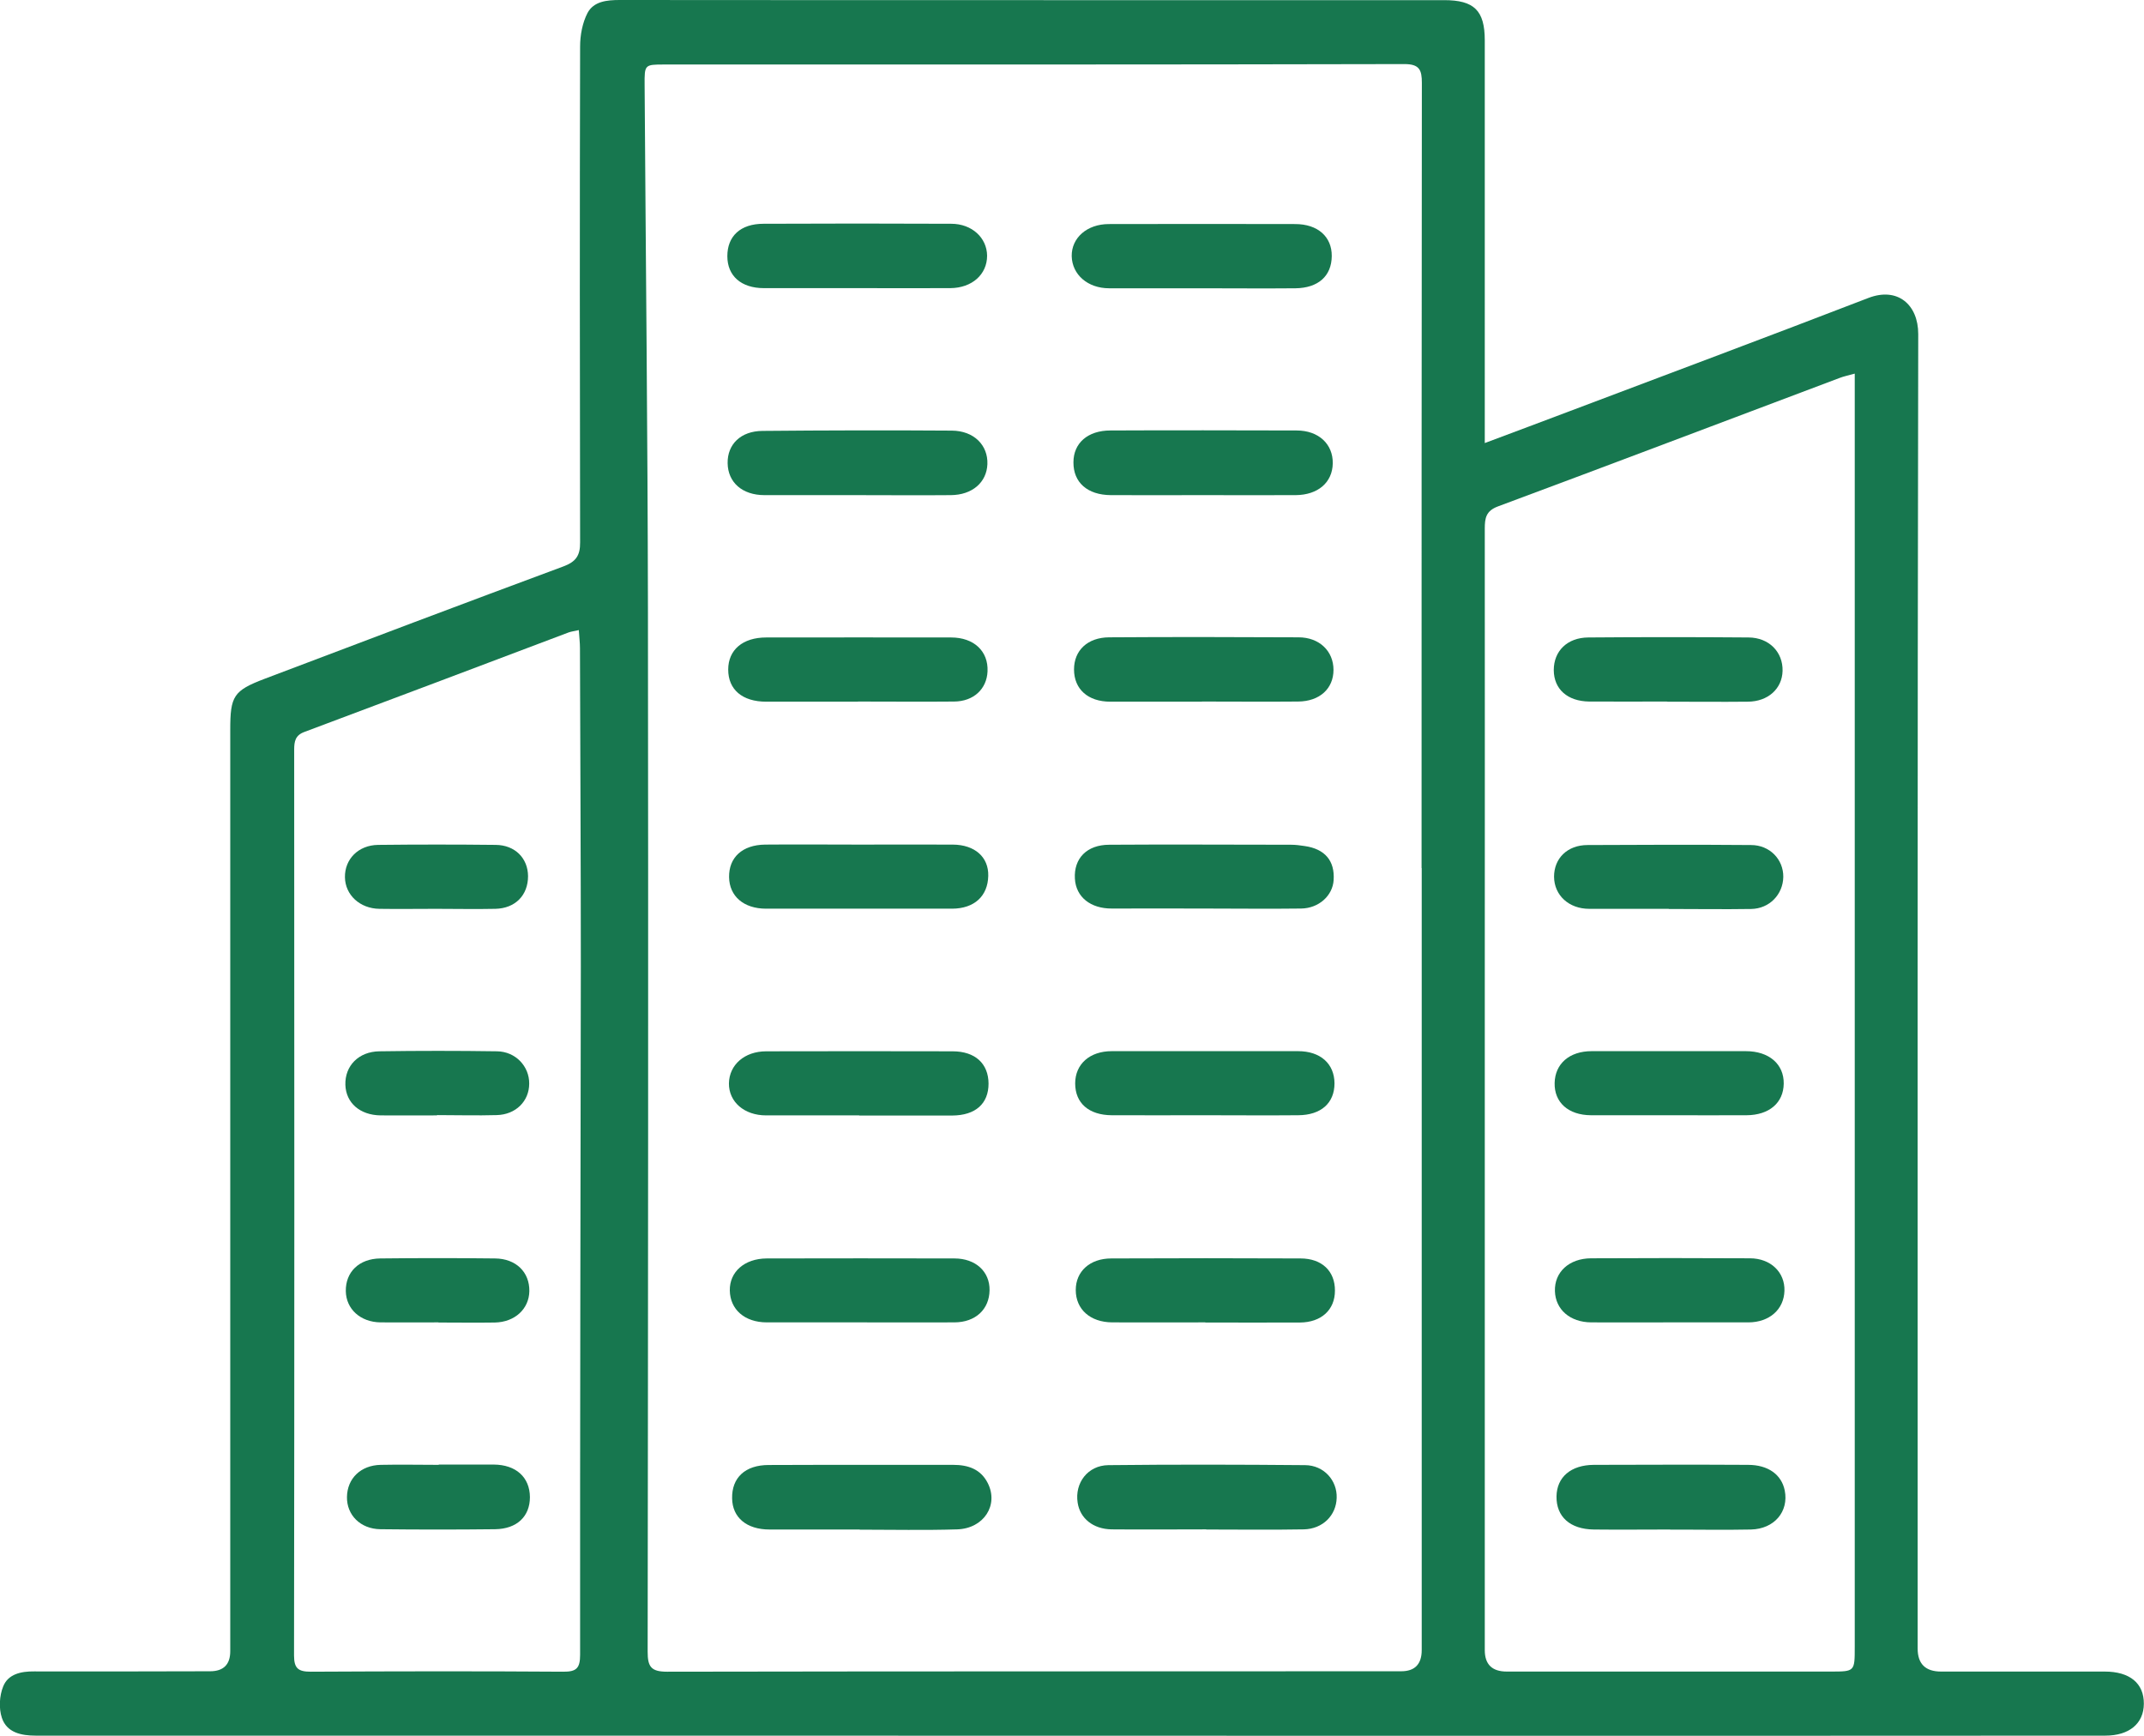 <?xml version="1.0" encoding="UTF-8"?>
<svg id="Capa_1" data-name="Capa 1" xmlns="http://www.w3.org/2000/svg" viewBox="0 0 148.24 120">
  <defs>
    <style>
      .cls-1 {
        fill: #17774f;
      }
    </style>
  </defs>
  <path class="cls-1" d="m145.53,115.56h-11.32q-1.62,0-1.62-1.59c0-30.29-.02-60.58.04-90.88,0-2.03-1.43-3.27-3.45-2.49-6.9,2.66-13.83,5.25-20.74,7.86-1.84.7-3.68,1.38-5.78,2.17V2.79c0-2.07-.74-2.78-2.81-2.78h-26.86C62.94.01,52.9.01,42.85,0c-.89,0-1.8.09-2.23.9-.35.68-.51,1.53-.51,2.31-.03,11.42-.02,22.85,0,34.28.01.93-.3,1.35-1.16,1.67-6.9,2.56-13.78,5.16-20.66,7.77-2.15.82-2.37,1.19-2.37,3.53v63.69q0,1.39-1.4,1.39c-4.05.01-8.11.02-12.16.01-.9-.01-1.8.18-2.14,1.04-.26.64-.31,1.51-.09,2.17.34,1.02,1.33,1.23,2.35,1.23h40.82c19.07,0,38.14.01,57.21.01,15.01,0,30.03,0,45.05-.01,1.67,0,2.66-.84,2.67-2.2.01-1.42-.97-2.23-2.71-2.23Zm-105.42-1.17c0,.94-.25,1.19-1.18,1.18-5.81-.04-11.63-.03-17.44,0-.86,0-1.16-.22-1.16-1.12.03-20.88.02-41.75.01-62.62,0-.58.08-1,.71-1.23,6.1-2.28,12.18-4.58,18.27-6.88.17-.06.34-.08.7-.16.03.49.08.87.08,1.24.02,7.33.06,14.67.06,22-.02,15.86-.06,31.73-.05,47.59Zm58.19-54.38v54.06q0,1.47-1.42,1.47c-16.92.01-33.84,0-50.76.03-1.11,0-1.34-.35-1.34-1.38.03-24.06.05-48.11.02-72.16-.02-12.05-.15-24.11-.23-36.16-.01-1.4,0-1.41,1.35-1.41,17.06,0,34.12.01,51.18-.03,1.04,0,1.21.4,1.21,1.3-.02,17.74-.02,35.48-.02,53.22v1.06h0Zm29.94,53.86c0,1.68,0,1.69-1.64,1.69h-22.42q-1.52,0-1.52-1.48v-45.07c0-10.82.01-21.64,0-32.46,0-.73.08-1.23.91-1.54,7.88-2.93,15.75-5.92,23.62-8.88.28-.11.58-.17,1.05-.3v88.04Z"/>
  <path class="cls-1" d="m59.43,105.74c-2.07,0-4.15,0-6.22,0-1.59,0-2.57-.83-2.59-2.15-.03-1.43.9-2.31,2.53-2.31,4.25-.02,8.51,0,12.76-.01,1.02,0,1.89.29,2.38,1.25.78,1.52-.26,3.15-2.11,3.21-2.25.07-4.5.02-6.75.02,0,0,0,0,0,0Z"/>
  <path class="cls-1" d="m83.4,105.73c-2.18,0-4.36.02-6.54,0-1.29-.02-2.19-.77-2.35-1.85-.21-1.36.7-2.57,2.12-2.59,4.54-.05,9.08-.04,13.61,0,1.3.01,2.22,1.06,2.18,2.26-.03,1.21-.96,2.15-2.27,2.18-2.25.04-4.5.01-6.75.01h0Z"/>
  <path class="cls-1" d="m59.19,34.23c-2.11,0-4.22,0-6.33,0-1.54,0-2.53-.88-2.55-2.21-.02-1.3.9-2.22,2.41-2.23,4.36-.04,8.73-.05,13.09-.02,1.53.01,2.51,1.01,2.46,2.32-.05,1.26-1.05,2.13-2.53,2.14-2.18.02-4.36,0-6.55,0Z"/>
  <path class="cls-1" d="m83.14,34.23c-2.11,0-4.22.01-6.33,0-1.63-.01-2.6-.88-2.59-2.27,0-1.32.98-2.2,2.56-2.2,4.29-.02,8.58-.01,12.87,0,1.53,0,2.52.95,2.5,2.27-.02,1.32-1.02,2.19-2.57,2.2-2.14.01-4.29,0-6.44,0Z"/>
  <path class="cls-1" d="m59.46,91.42c-2.15,0-4.29,0-6.44,0-1.53,0-2.54-.89-2.56-2.21-.02-1.28,1.01-2.2,2.55-2.21,4.33-.01,8.65-.01,12.98,0,1.47,0,2.45.91,2.43,2.2-.02,1.32-.97,2.21-2.42,2.22-2.18.01-4.36,0-6.54,0Z"/>
  <path class="cls-1" d="m83.13,19.93c-2.15,0-4.29,0-6.44,0-1.49,0-2.56-.95-2.59-2.22-.02-1.26,1.05-2.22,2.57-2.22,4.29-.01,8.59-.01,12.88,0,1.57,0,2.54.88,2.53,2.21-.01,1.38-.93,2.21-2.51,2.23-2.15.02-4.29,0-6.44,0h0Z"/>
  <path class="cls-1" d="m83.1,48.51c-2.11,0-4.22,0-6.33,0-1.55,0-2.51-.87-2.51-2.23,0-1.31.93-2.21,2.43-2.22,4.36-.03,8.72-.02,13.09,0,1.45,0,2.42.96,2.42,2.25,0,1.3-.96,2.18-2.45,2.19-2.22.02-4.43,0-6.65,0h0Z"/>
  <path class="cls-1" d="m59.32,48.51c-2.11,0-4.22,0-6.34,0-1.66,0-2.63-.84-2.63-2.22,0-1.36,1-2.22,2.63-2.22,4.26,0,8.52-.01,12.78,0,1.58,0,2.58.95,2.52,2.34-.05,1.22-.96,2.08-2.31,2.09-2.22.02-4.44,0-6.65,0h0Z"/>
  <path class="cls-1" d="m59.26,19.92c-2.15,0-4.29,0-6.44,0-1.58,0-2.53-.85-2.53-2.21,0-1.38.9-2.24,2.5-2.24,4.33-.02,8.65-.02,12.98,0,1.43,0,2.47.97,2.48,2.21,0,1.29-1.04,2.23-2.55,2.24-2.15.01-4.29,0-6.44,0Z"/>
  <path class="cls-1" d="m59.33,58.39c2.18,0,4.36-.01,6.55,0,1.53.01,2.48.87,2.45,2.16-.03,1.4-.96,2.26-2.49,2.27-4.29,0-8.58,0-12.87,0-1.55,0-2.54-.86-2.56-2.18-.02-1.36.91-2.23,2.49-2.25,2.15-.02,4.29,0,6.44,0Z"/>
  <path class="cls-1" d="m83.2,77.1c-2.11,0-4.22.01-6.33,0-1.59-.01-2.53-.84-2.53-2.2,0-1.33,1-2.23,2.53-2.23,4.29,0,8.58,0,12.88,0,1.55,0,2.51.87,2.52,2.22,0,1.36-.92,2.2-2.51,2.21-2.18.02-4.36,0-6.54,0Z"/>
  <path class="cls-1" d="m59.41,77.11c-2.15,0-4.29,0-6.44,0-1.52,0-2.58-.94-2.57-2.21.02-1.28,1.07-2.22,2.58-2.22,4.29-.01,8.59-.01,12.88,0,1.57,0,2.48.85,2.49,2.23,0,1.39-.9,2.2-2.51,2.21-2.15,0-4.29,0-6.44,0Z"/>
  <path class="cls-1" d="m83.21,62.81c-2.11,0-4.22-.01-6.33,0-1.47.01-2.49-.79-2.56-2.07-.08-1.39.82-2.34,2.38-2.34,4.19-.03,8.38,0,12.56,0,.32,0,.63.04.95.09,1.4.2,2.09,1.02,2,2.36-.07,1.07-1.02,1.94-2.24,1.96-2.25.03-4.5,0-6.76,0,0,0,0-.01,0-.02Z"/>
  <path class="cls-1" d="m83.34,91.42c-2.15,0-4.29.01-6.44,0-1.53-.01-2.52-.91-2.52-2.24,0-1.28.97-2.18,2.46-2.18,4.36-.02,8.72-.02,13.08,0,1.48,0,2.39.88,2.38,2.23,0,1.32-.94,2.19-2.42,2.2-2.18.01-4.36,0-6.54,0Z"/>
  <path class="cls-1" d="m115.48,105.74c-1.76,0-3.52.02-5.28,0-1.65-.02-2.6-.89-2.58-2.29.02-1.33.99-2.17,2.58-2.18,3.55-.01,7.11-.02,10.66,0,1.4,0,2.32.68,2.54,1.77.29,1.46-.72,2.66-2.33,2.7-1.86.04-3.73,0-5.59.01Z"/>
  <path class="cls-1" d="m115.49,77.1c-1.83,0-3.66,0-5.49,0-1.57-.01-2.54-.89-2.51-2.23.03-1.33,1.02-2.2,2.56-2.2,3.55,0,7.11,0,10.66,0,1.61,0,2.64.9,2.62,2.25-.02,1.32-1,2.17-2.57,2.18-1.76.01-3.52,0-5.28,0Z"/>
  <path class="cls-1" d="m115.26,48.5c-1.79,0-3.59.01-5.38,0-1.51-.02-2.44-.86-2.45-2.17,0-1.32.93-2.25,2.39-2.26,3.69-.03,7.39-.03,11.08,0,1.42.01,2.38,1.01,2.35,2.31-.03,1.23-1,2.12-2.4,2.13-1.86.02-3.73,0-5.59,0h0Z"/>
  <path class="cls-1" d="m115.37,62.83c-1.83,0-3.66,0-5.49,0-1.4,0-2.42-.93-2.43-2.22,0-1.27.92-2.19,2.32-2.19,3.77-.02,7.53-.03,11.3,0,1.29,0,2.24.99,2.23,2.2-.02,1.22-.96,2.2-2.22,2.22-1.9.03-3.8,0-5.7,0Z"/>
  <path class="cls-1" d="m115.4,91.42c-1.79,0-3.59.01-5.38,0-1.47-.01-2.47-.89-2.51-2.16-.04-1.31.97-2.26,2.5-2.27,3.66-.02,7.32-.02,10.98,0,1.44,0,2.43.97,2.39,2.25-.04,1.29-1.04,2.17-2.48,2.18-1.83,0-3.66,0-5.49,0Z"/>
  <path class="cls-1" d="m30.33,101.25c1.27,0,2.54,0,3.81,0,1.54.01,2.49.88,2.5,2.25,0,1.33-.89,2.2-2.41,2.22-2.64.03-5.29.03-7.93,0-1.39-.02-2.33-.99-2.31-2.23.02-1.28.95-2.19,2.33-2.22,1.34-.03,2.68,0,4.02,0h0Z"/>
  <path class="cls-1" d="m30.32,91.42c-1.34,0-2.68.01-4.02,0-1.38-.02-2.37-.92-2.39-2.16-.02-1.32.91-2.24,2.38-2.26,2.64-.03,5.28-.03,7.93,0,1.46.01,2.4.95,2.38,2.26-.02,1.23-1,2.14-2.38,2.17-1.3.02-2.61,0-3.91,0h0Z"/>
  <path class="cls-1" d="m30.14,62.83c-1.3,0-2.6.02-3.91,0-1.35-.02-2.36-.96-2.38-2.18-.02-1.25.92-2.22,2.29-2.24,2.71-.03,5.42-.03,8.13,0,1.34.01,2.23.92,2.24,2.16,0,1.32-.88,2.23-2.26,2.26-1.37.03-2.74,0-4.11,0Z"/>
  <path class="cls-1" d="m30.22,77.11c-1.3,0-2.61.01-3.91,0-1.43-.02-2.39-.87-2.43-2.11-.04-1.31.91-2.3,2.35-2.32,2.71-.04,5.42-.04,8.14,0,1.28.02,2.23,1.04,2.22,2.23,0,1.22-.93,2.15-2.25,2.18-1.37.04-2.75,0-4.12,0h0Z"/>
</svg>